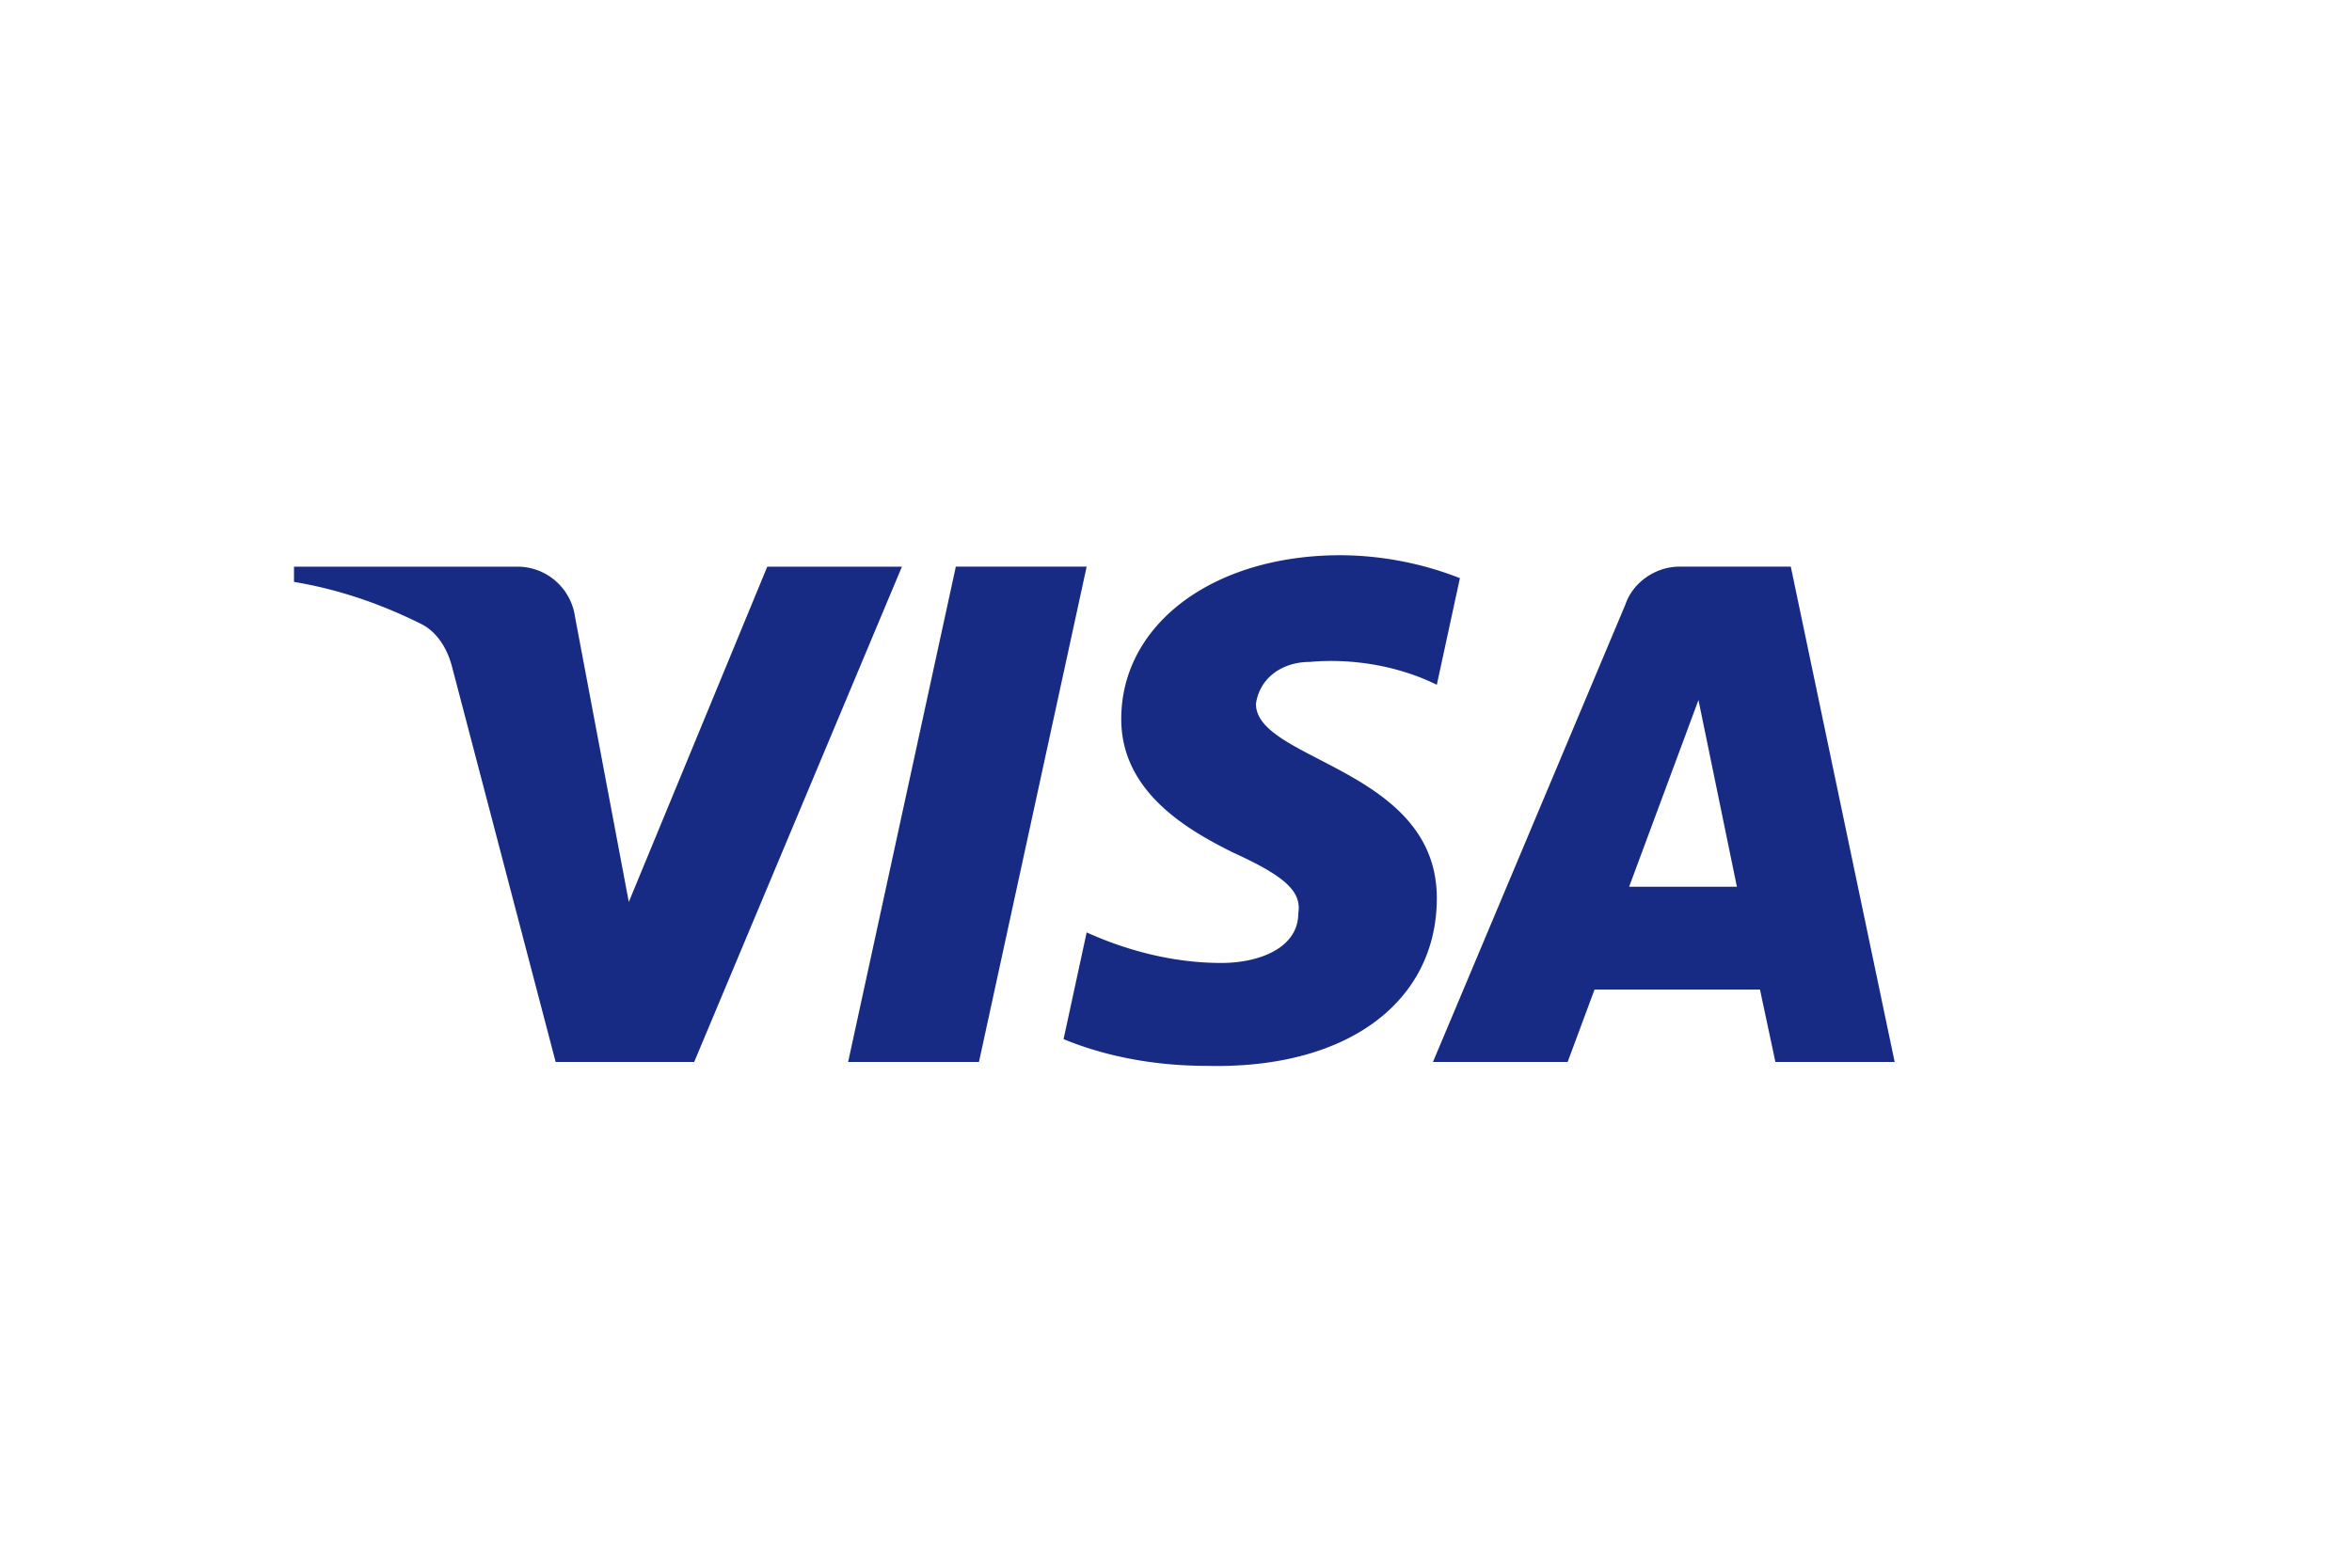 <?xml version="1.0" encoding="UTF-8"?> <svg xmlns="http://www.w3.org/2000/svg" width="72" height="48" fill="none" viewBox="0 0 72 48"><path fill="#fff" d="M0 0h72v48H0z"></path><path fill="#172B85" fill-rule="evenodd" d="M21.25 32.516h-4.24l-3.18-12.131c-.151-.559-.472-1.052-.943-1.284-1.176-.585-2.473-1.05-3.887-1.284v-.467h6.831c.943 0 1.65.701 1.768 1.516l1.65 8.751 4.239-10.267h4.122l-6.36 15.166zm8.718 0h-4.005L29.26 17.35h4.005l-3.297 15.166zm8.479-10.965c.118-.816.825-1.284 1.65-1.284 1.296-.117 2.708.118 3.887.7l.707-3.265A10.138 10.138 0 0041.039 17c-3.887 0-6.715 2.1-6.715 5.017 0 2.218 2.003 3.382 3.418 4.084 1.53.7 2.119 1.166 2.001 1.866 0 1.05-1.178 1.517-2.355 1.517-1.414 0-2.828-.35-4.123-.935l-.707 3.268c1.414.582 2.944.817 4.359.817 4.358.115 7.067-1.984 7.067-5.134 0-3.967-5.537-4.2-5.537-5.949zM58 32.516L54.82 17.35h-3.416c-.707 0-1.414.467-1.65 1.166l-5.888 14h4.123l.823-2.216h5.065l.472 2.216H58zm-6.006-11.082l1.176 5.716h-3.298l2.122-5.716z" clip-rule="evenodd"></path></svg> 